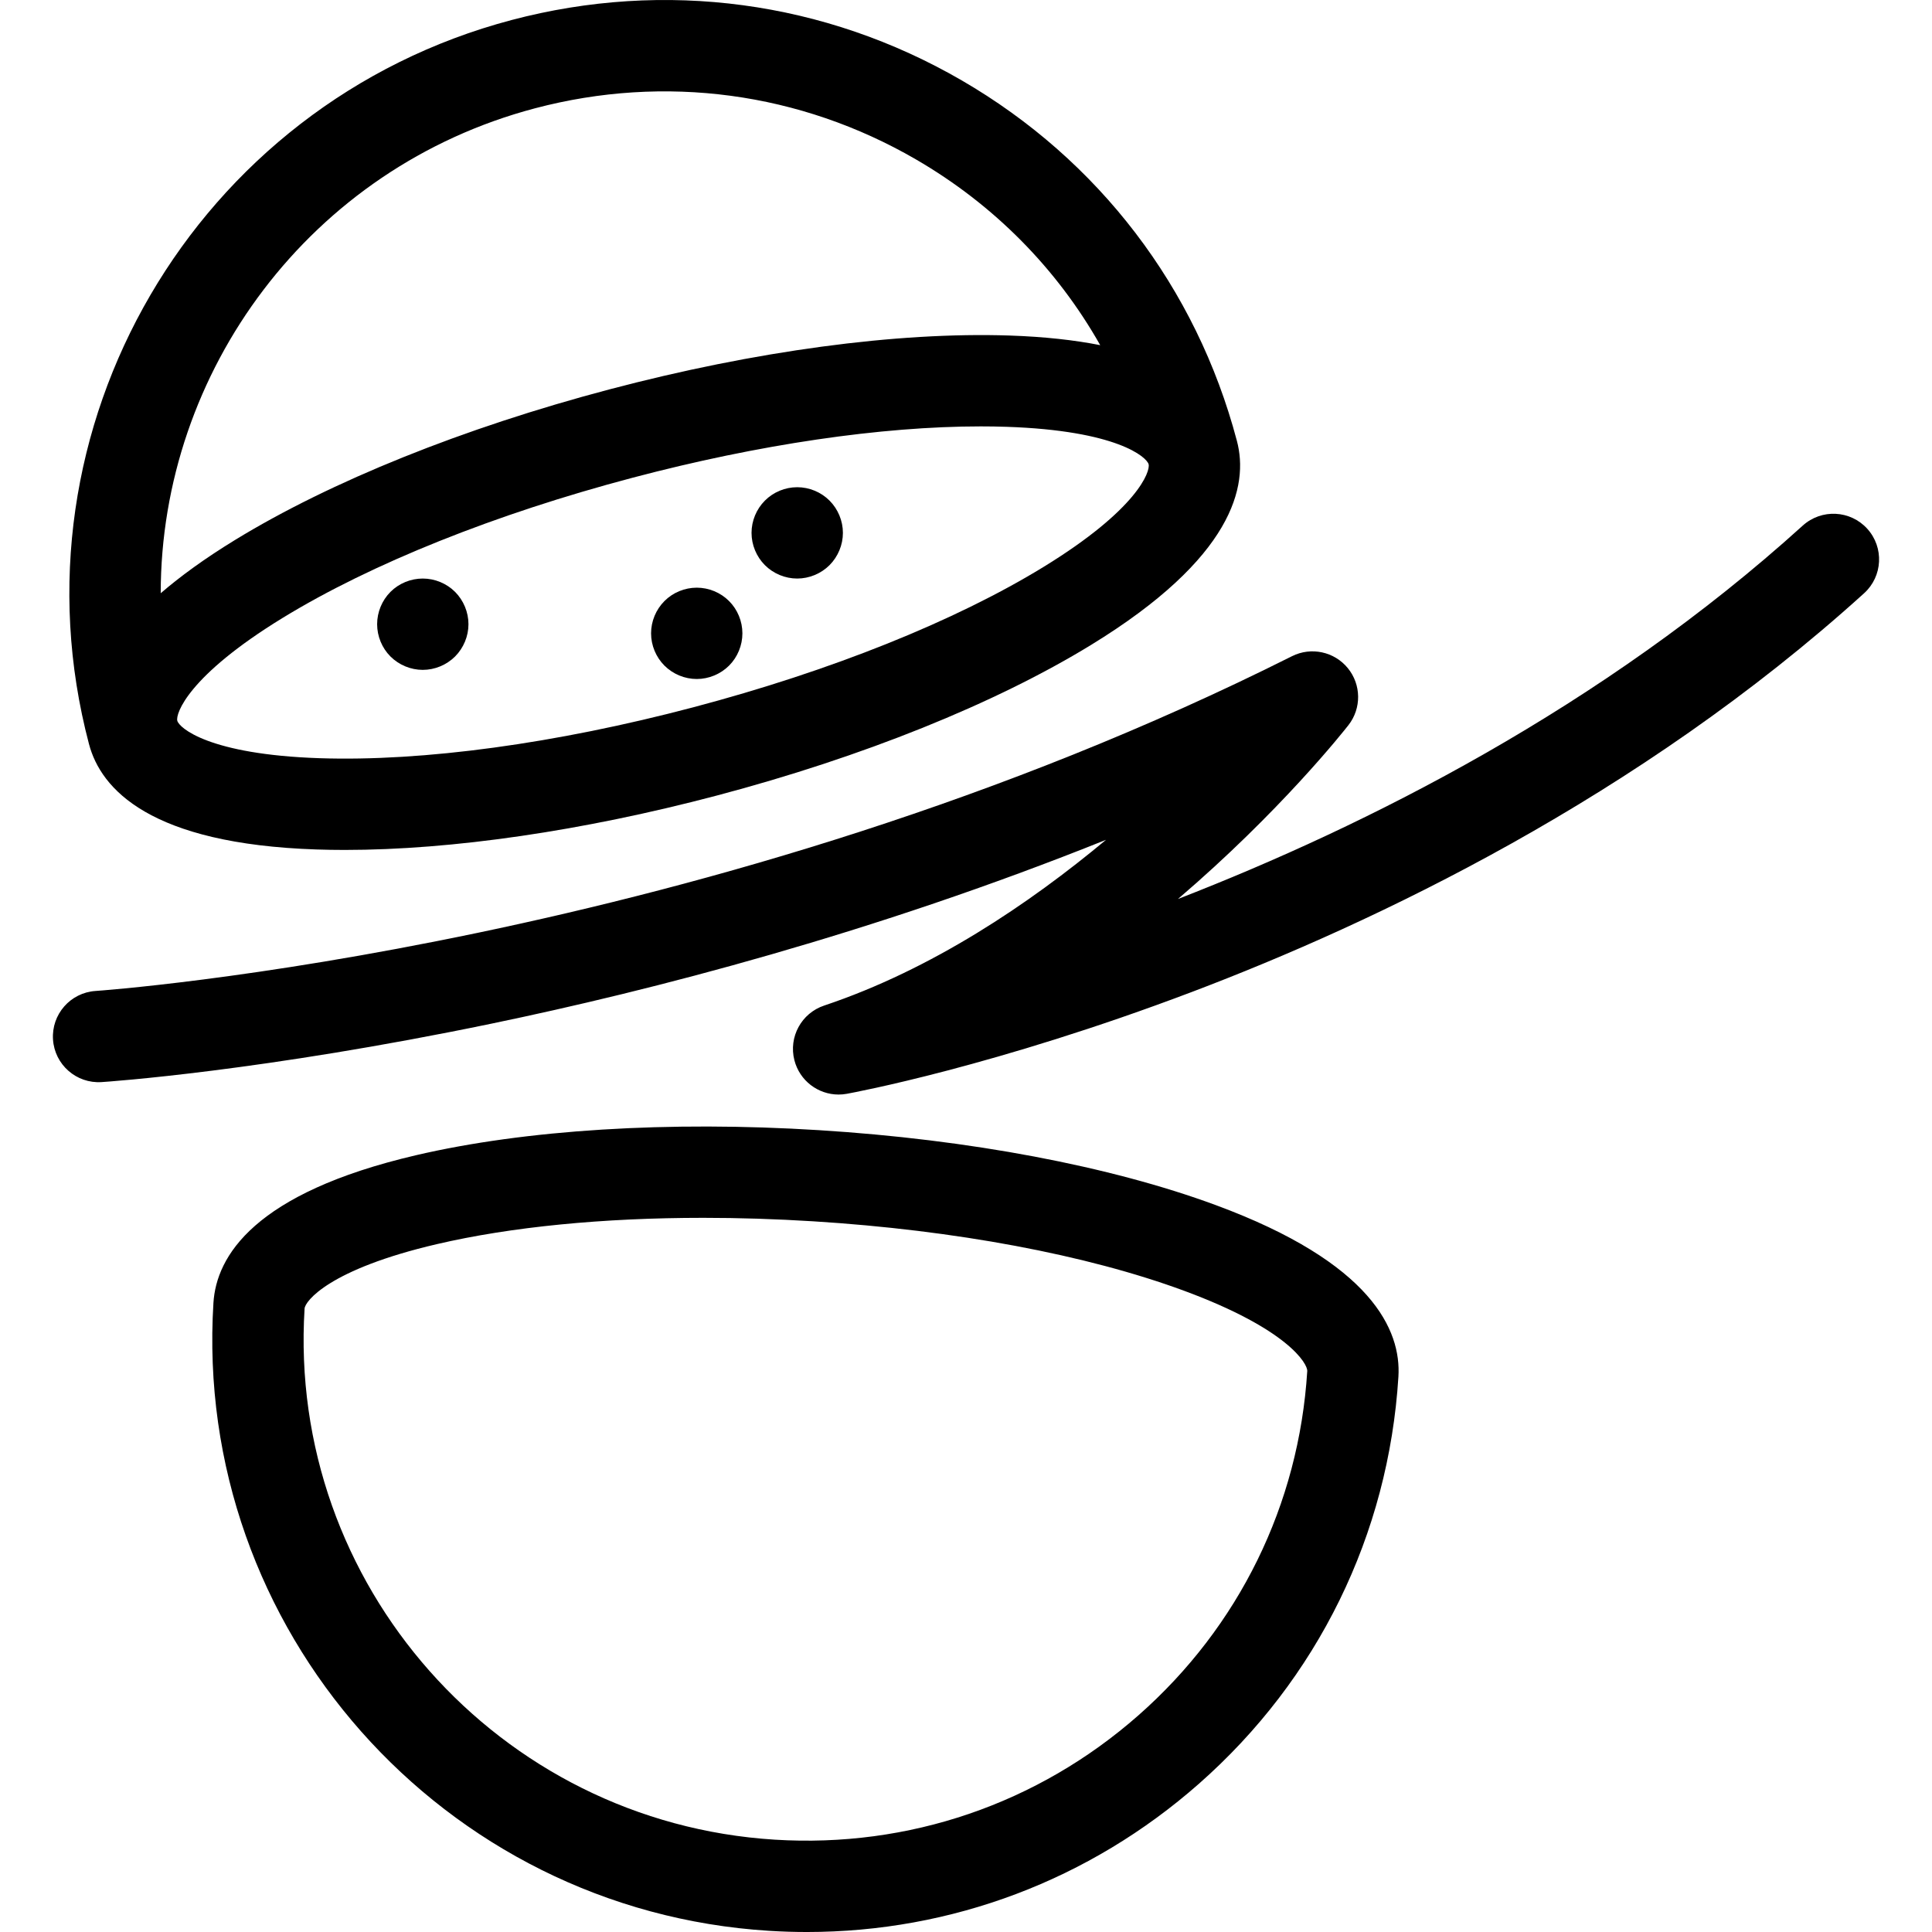 <?xml version="1.0" encoding="iso-8859-1"?>
<!-- Uploaded to: SVG Repo, www.svgrepo.com, Generator: SVG Repo Mixer Tools -->
<!DOCTYPE svg PUBLIC "-//W3C//DTD SVG 1.1//EN" "http://www.w3.org/Graphics/SVG/1.1/DTD/svg11.dtd">
<svg fill="#000000" height="800px" width="800px" version="1.1" id="Capa_1" xmlns="http://www.w3.org/2000/svg" xmlns:xlink="http://www.w3.org/1999/xlink" 
	 viewBox="0 0 423.088 423.088" xml:space="preserve">
<g>
	<path d="M19.492,162.955c2.606,9.857,13.366,21.86,49.817,23.072c2.021,0.067,4.085,0.101,6.19,0.101
		c23.522,0,52.143-4.166,81.428-11.9c31.905-8.427,61.033-20.148,82.018-33.004c31.105-19.057,34.529-34.809,31.926-44.668
		c-0.008-0.03-0.018-0.06-0.026-0.09c-8.861-33.454-30.241-61.454-60.215-78.848C180.638,0.212,145.633-4.49,112.066,4.376
		C42.76,22.681,1.231,93.817,19.49,162.949C19.49,162.952,19.492,162.953,19.492,162.955z M228.497,124.168
		c-19.37,11.868-46.602,22.778-76.677,30.722s-59.151,11.902-81.846,11.148c-24.276-0.807-30.744-6.67-31.146-8.196
		c-0.403-1.526,2.325-9.817,23.037-22.507c19.37-11.867,46.602-22.778,76.677-30.721c27.653-7.304,54.451-11.239,76.237-11.239
		c1.907,0,3.78,0.03,5.608,0.091c24.275,0.807,30.743,6.67,31.146,8.196C251.936,103.188,249.208,111.479,228.497,124.168z
		 M117.173,23.713c28.411-7.504,58.037-3.527,83.418,11.202c17.097,9.922,30.878,23.928,40.344,40.67
		c-5.587-1.104-12.152-1.851-19.884-2.108c-24.577-0.815-55.711,3.373-87.617,11.8c-31.905,8.427-61.033,20.148-82.018,33.004
		c-6.582,4.032-11.912,7.915-16.221,11.627C35.207,81.306,67.889,36.73,117.173,23.713z"/>
	<path d="M266.225,263.9c-23.086-8.525-53.938-14.351-86.874-16.405c-32.938-2.055-64.274-0.106-88.238,5.484
		c-35.524,8.287-43.738,22.158-44.373,32.335c-4.451,71.365,50.133,133.054,121.677,137.516c2.774,0.173,5.535,0.259,8.291,0.259
		c31.659,0,61.863-11.359,85.809-32.435c26.037-22.917,41.563-54.58,43.72-89.156C306.871,291.32,300.444,276.536,266.225,263.9z
		 M249.301,375.64c-22.026,19.388-50.299,29.055-79.641,27.229c-60.536-3.776-106.725-55.952-102.96-116.31
		c0.099-1.575,5.301-8.585,28.955-14.103c16.285-3.799,36.449-5.764,58.342-5.764c7.847,0,15.917,0.252,24.109,0.763
		c31.046,1.937,59.88,7.337,81.189,15.206c22.786,8.414,27.076,16.016,26.979,17.591
		C284.452,329.486,271.321,356.259,249.301,375.64z"/>
	<path d="M408.913,115.794c-3.707-4.092-10.031-4.404-14.125-0.697c-44.009,39.867-95.502,65.722-136.824,81.771
		c22.344-19.098,36.291-36.741,37.329-38.068c2.882-3.685,2.823-8.875-0.142-12.495c-2.964-3.62-8.043-4.7-12.222-2.602
		C155.788,207.507,22.267,216.923,20.933,217.01c-5.51,0.36-9.685,5.119-9.325,10.629c0.359,5.511,5.121,9.686,10.629,9.329
		c1.409-0.092,35.083-2.369,85.322-12.786c35.081-7.274,83.501-19.739,134.655-40.274c-16.801,14.006-38.162,28.42-61.735,36.301
		c-4.974,1.663-7.818,6.886-6.517,11.966c1.15,4.489,5.192,7.52,9.679,7.52c0.591,0,1.189-0.053,1.789-0.161
		c1.307-0.237,32.495-5.979,75.636-22.328c39.838-15.097,97.705-42.495,147.149-87.287
		C412.308,126.211,412.621,119.887,408.913,115.794z"/>
	<path d="M92.578,126.695c-2.631,0-5.211,1.06-7.07,2.92c-1.86,1.87-2.92,4.44-2.92,7.08c0,2.63,1.06,5.21,2.92,7.07
		c1.87,1.86,4.439,2.93,7.07,2.93c2.64,0,5.21-1.07,7.079-2.93c1.86-1.87,2.931-4.44,2.931-7.07c0-2.63-1.07-5.21-2.931-7.08
		C97.788,127.755,95.217,126.695,92.578,126.695z"/>
	<path d="M174.578,106.695c-2.631,0-5.211,1.06-7.07,2.93c-1.86,1.86-2.93,4.43-2.93,7.07c0,2.63,1.069,5.21,2.93,7.07
		c1.859,1.86,4.439,2.93,7.07,2.93c2.64,0,5.21-1.07,7.079-2.93c1.86-1.87,2.931-4.44,2.931-7.07c0-2.63-1.07-5.21-2.931-7.07
		C179.788,107.755,177.217,106.695,174.578,106.695z"/>
	<path d="M152.588,128.695c-2.641,0-5.221,1.06-7.08,2.93c-1.86,1.86-2.93,4.43-2.93,7.07c0,2.63,1.069,5.21,2.93,7.07
		c1.87,1.86,4.439,2.93,7.08,2.93c2.63,0,5.2-1.07,7.069-2.93c1.86-1.86,2.921-4.44,2.921-7.07c0-2.64-1.061-5.21-2.921-7.07
		C157.797,129.755,155.217,128.695,152.588,128.695z"/>
</g>
</svg>